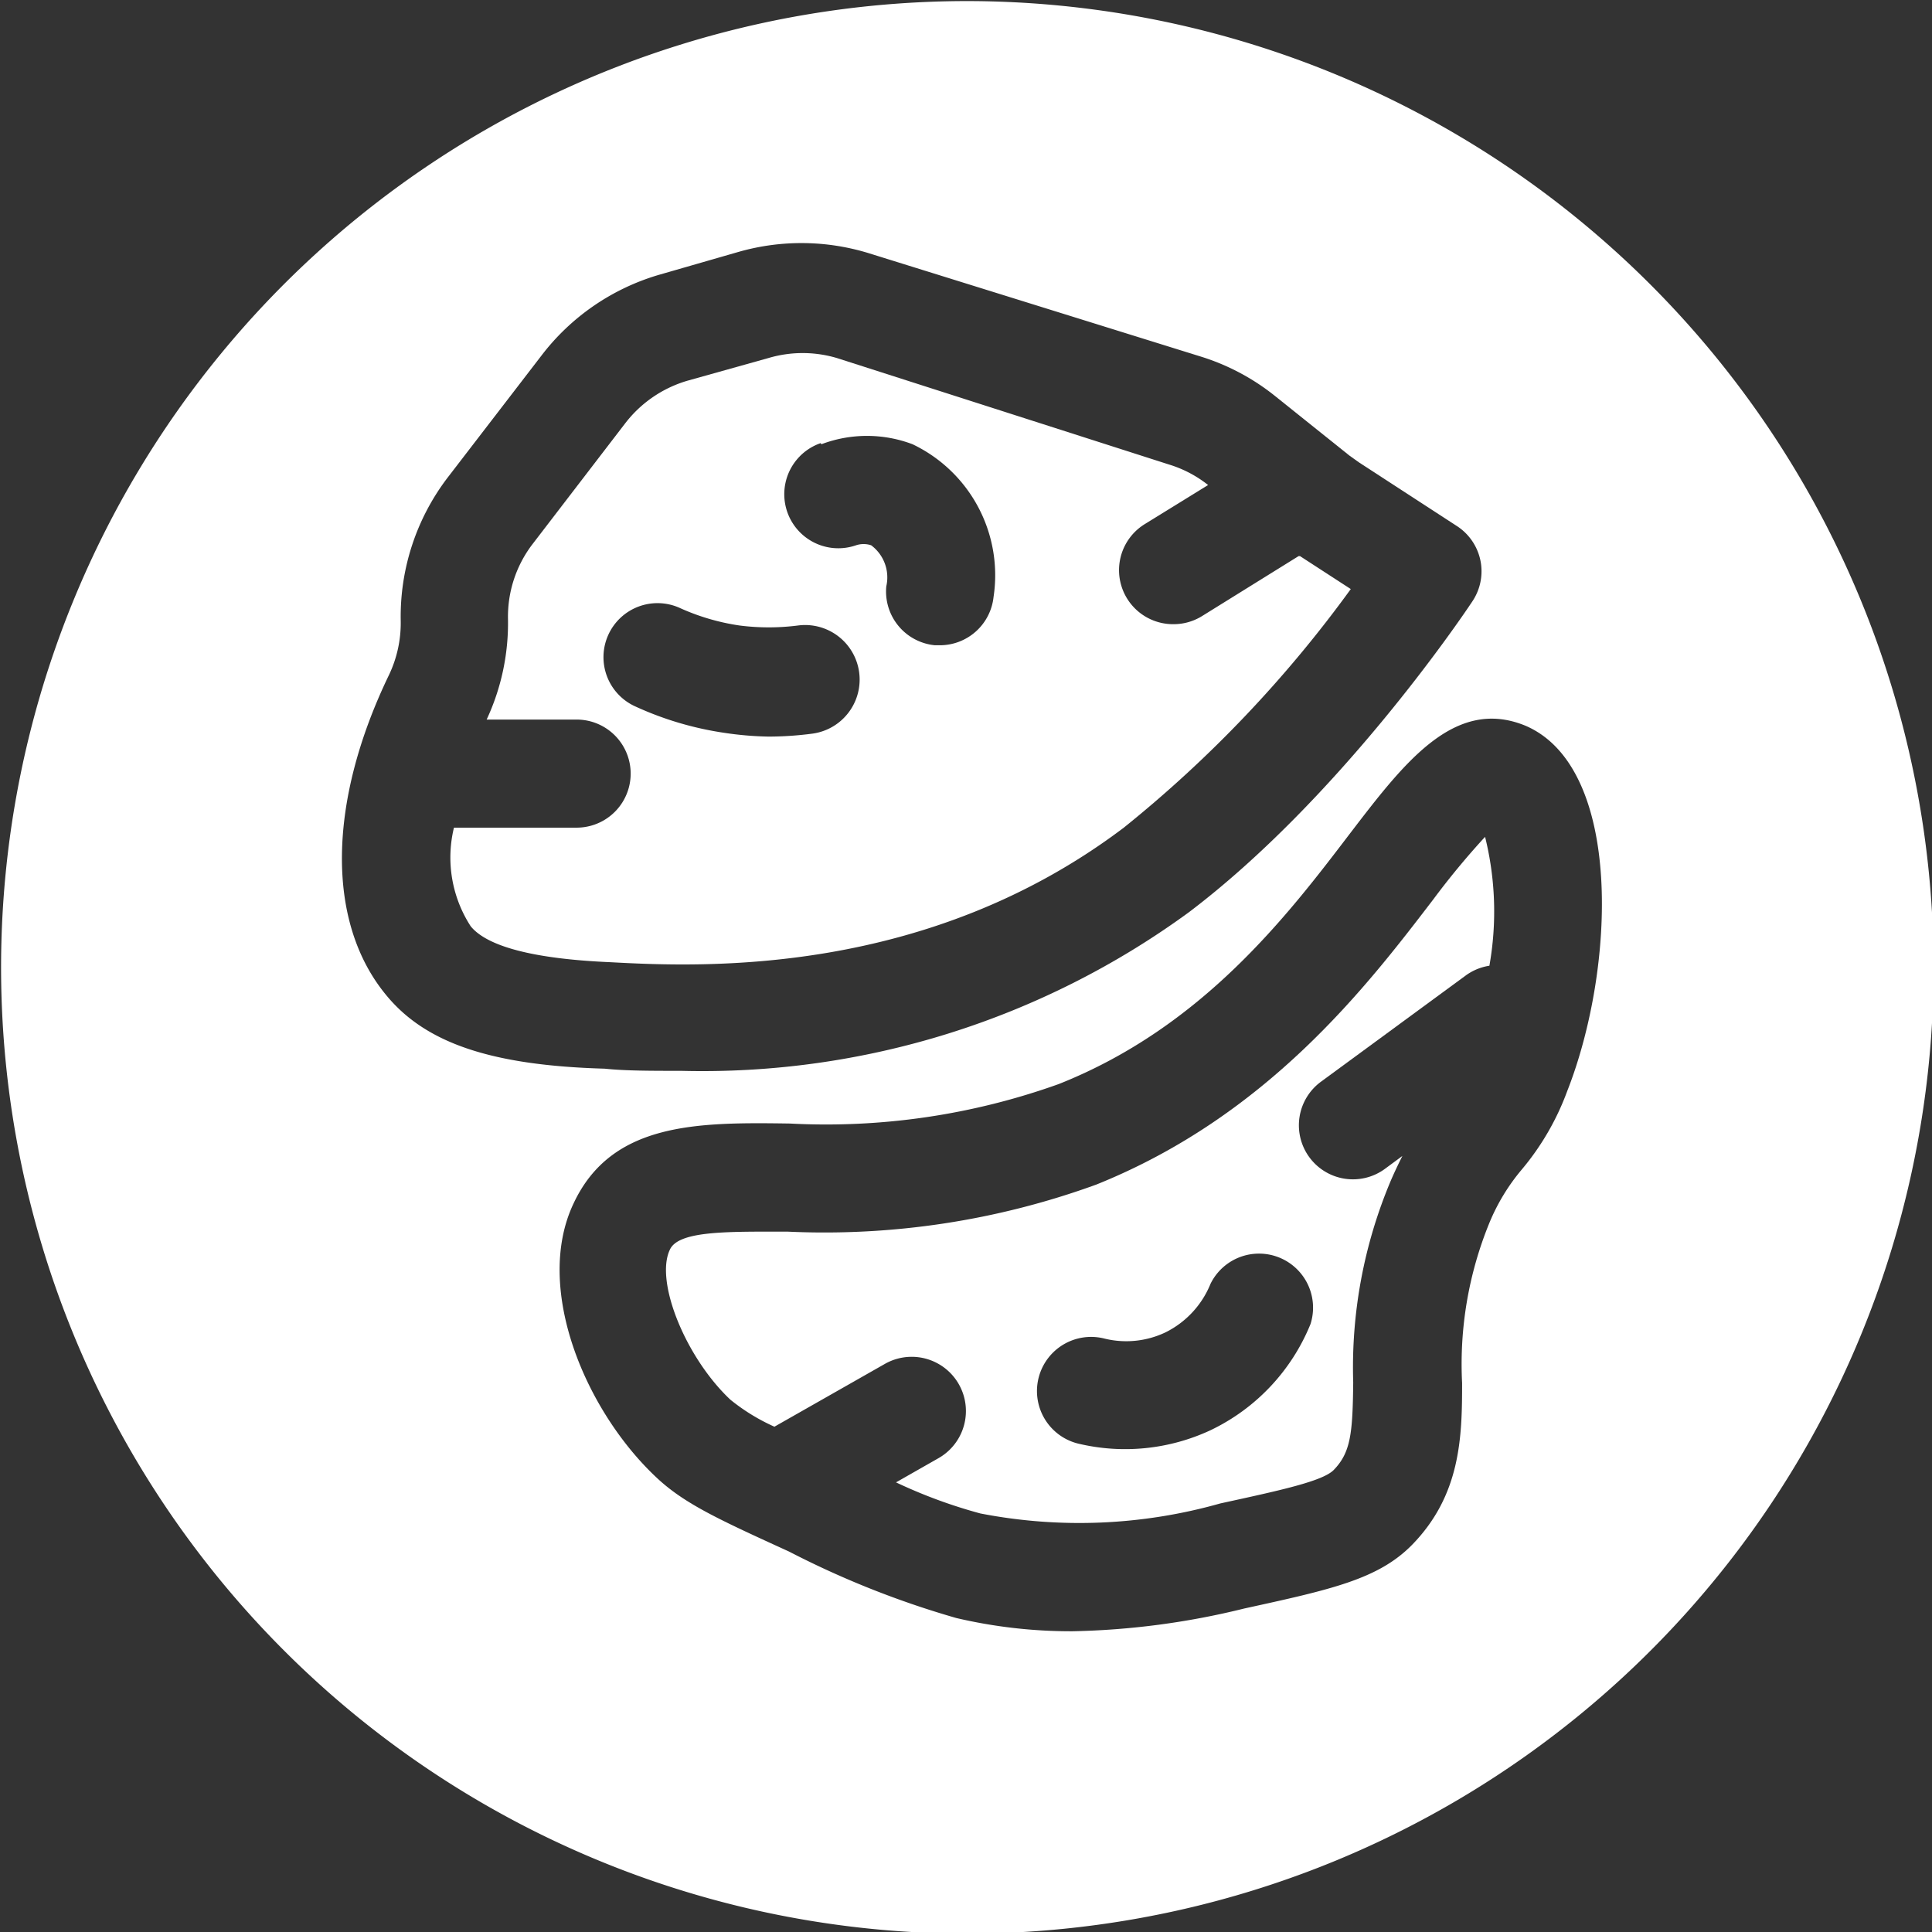 <?xml version="1.0" encoding="UTF-8" standalone="no"?><svg xmlns="http://www.w3.org/2000/svg" xmlns:xlink="http://www.w3.org/1999/xlink" data-name="Layer 5" fill="#000000" height="71.5" preserveAspectRatio="xMidYMid meet" version="1" viewBox="14.2 14.2 71.5 71.5" width="71.5" zoomAndPan="magnify"><rect x="14.2" y="14.2" width="71.5" height="71.5" fill="#333333" stroke="none"/><g id="change1_1"><path d="M55.79,44.83A45.8,45.8,0,0,0,64.19,36l-1.88-1.22-.05,0-3.59,2.23a2,2,0,0,1-1.05.29,2,2,0,0,1-1.06-3.7l2.35-1.45,0,0a4.38,4.38,0,0,0-1.45-.76L45.17,27.45a4.45,4.45,0,0,0-2.53,0l-3,.84a4.5,4.5,0,0,0-2.29,1.56l-3.46,4.51A4.42,4.42,0,0,0,33,37.12a8.45,8.45,0,0,1-.79,3.71h3.33a2,2,0,1,1,0,4H31a4.68,4.68,0,0,0,.62,3.65c.62.76,2.37,1.21,5.18,1.33C40.27,50,48.51,50.33,55.79,44.83ZM44.6,30.64a4.76,4.76,0,0,1,3.37,0,5.37,5.37,0,0,1,3,5.65,2,2,0,0,1-2,1.79H48.8A2,2,0,0,1,47,35.9a1.48,1.48,0,0,0-.56-1.52.89.89,0,0,0-.56,0,2,2,0,1,1-1.31-3.78ZM36.71,37.7a2,2,0,0,1,2.65-1,8.21,8.21,0,0,0,2.22.65,8.51,8.51,0,0,0,2.14,0,2,2,0,1,1,.55,4,12.6,12.6,0,0,1-1.62.11A12.32,12.32,0,0,1,41,41.32a12.09,12.09,0,0,1-3.34-1A2,2,0,0,1,36.71,37.7Z" fill="#ffffff"/></g><g id="change1_2"><path d="M67.24,47.49c-2.44,3.19-6.12,8-12.47,10.55a29.43,29.43,0,0,1-11.44,1.74h-.4c-2,0-3.64,0-3.94.67h0c-.56,1.18.59,4,2.24,5.55a7.35,7.35,0,0,0,1.63,1l4.08-2.32a2,2,0,0,1,2,3.48l-1.58.9a18.66,18.66,0,0,0,3.12,1.15,19.17,19.17,0,0,0,8.88-.37c2.2-.48,3.79-.82,4.2-1.24.63-.65.7-1.36.72-3.24a17.78,17.78,0,0,1,1.38-7.44c.15-.35.3-.66.44-.94l-.65.48a2,2,0,1,1-2.36-3.23l5.37-3.94a2,2,0,0,1,.86-.35,11.49,11.49,0,0,0-.16-4.77A29.06,29.06,0,0,0,67.24,47.49ZM62.7,63.2A7.47,7.47,0,0,1,59,67.13a7.48,7.48,0,0,1-4.92.49,2,2,0,0,1,1-3.88,3.38,3.38,0,0,0,2.25-.23A3.45,3.45,0,0,0,59,61.71,2,2,0,0,1,62.7,63.2Z" fill="#ffffff"/></g><g id="change1_3"><path d="M50,14.24A35.76,35.76,0,1,0,85.76,50,35.8,35.8,0,0,0,50,14.24ZM28.47,51c-2.2-2.69-2.15-7.11.13-11.83a4.47,4.47,0,0,0,.43-2,8.48,8.48,0,0,1,1.74-5.3l3.46-4.5a8.47,8.47,0,0,1,4.36-3l2.95-.85a8.47,8.47,0,0,1,4.81.05l12.27,3.82a8.33,8.33,0,0,1,2.76,1.46l2.76,2.21.35.25,3.63,2.36a2,2,0,0,1,.89,1.4,2,2,0,0,1-.33,1.4c-.51.77-5,7.34-10.48,11.49a30.53,30.53,0,0,1-18.79,5.87c-1.11,0-2.07,0-2.83-.08C32.35,53.63,29.92,52.79,28.47,51ZM72.2,54.58a9.71,9.71,0,0,1-1.68,2.9,7.48,7.48,0,0,0-1.21,2,13.8,13.8,0,0,0-1,5.91c0,2-.05,4.15-1.87,6-1.25,1.26-3,1.64-6.2,2.34a28.69,28.69,0,0,1-6.35.84,18.61,18.61,0,0,1-4.3-.49,33.81,33.81,0,0,1-6.19-2.46c-2.54-1.16-3.81-1.74-4.83-2.67-2.68-2.46-4.64-7.07-3.14-10.22h0c1.41-3,4.58-3,8-2.95a25.52,25.52,0,0,0,9.95-1.46c5.32-2.11,8.47-6.24,10.77-9.26,2-2.61,3.87-5.09,6.51-4C74.26,42.61,74,50,72.2,54.58Z" fill="#ffffff"/></g></svg>
